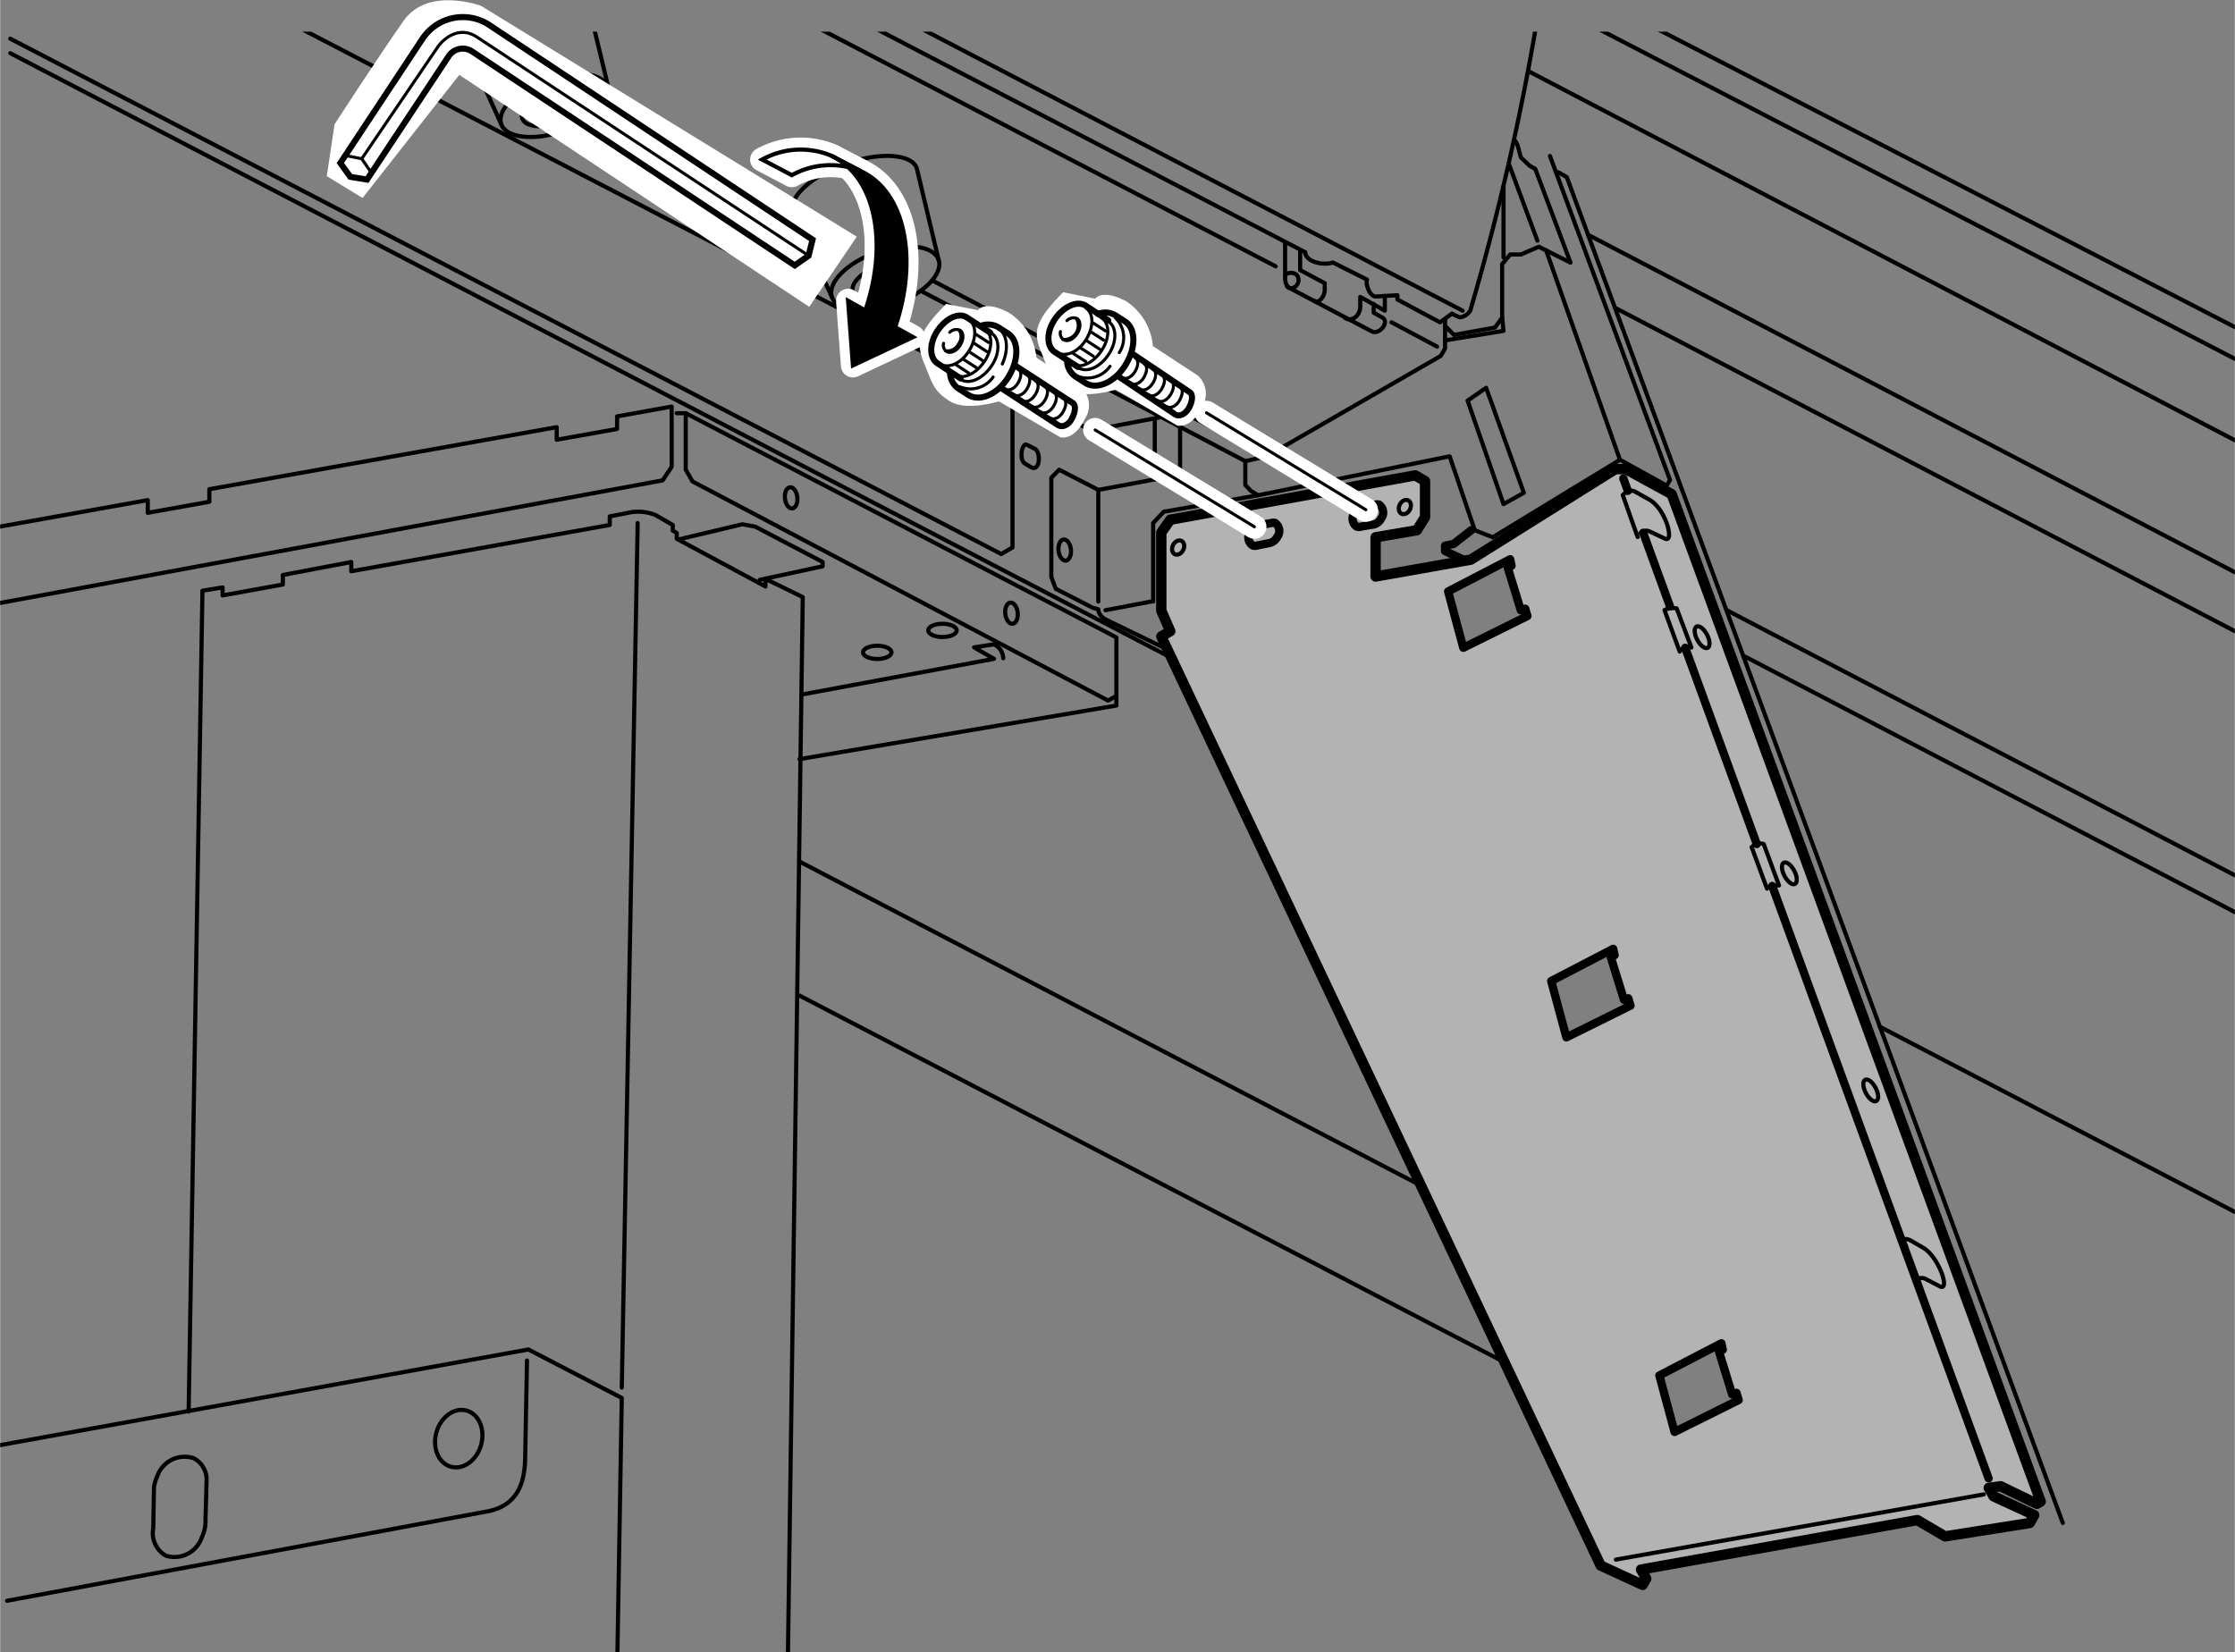 <svg xmlns="http://www.w3.org/2000/svg" xmlns:xlink="http://www.w3.org/1999/xlink" width="57.06mm" height="42.19mm" viewBox="0 0 161.74 119.61"><rect x="0" y="0" width="161.74" height="119.61" fill="#808080" stroke="none"/><defs><style>.cls-1,.cls-11,.cls-4,.cls-5,.cls-6,.cls-7,.cls-8{fill:none;}.cls-2{clip-path:url(#clip-path);}.cls-3{fill:#b3b3b3;}.cls-10,.cls-11,.cls-13,.cls-14,.cls-4,.cls-5,.cls-6,.cls-8{stroke:#000;}.cls-10,.cls-11,.cls-12,.cls-13,.cls-14,.cls-4,.cls-5,.cls-6,.cls-7,.cls-8{stroke-linecap:round;}.cls-11,.cls-12,.cls-4,.cls-5,.cls-6,.cls-7,.cls-8{stroke-linejoin:round;}.cls-13,.cls-14,.cls-4{stroke-width:0.3px;}.cls-5{stroke-width:0.6px;}.cls-6{stroke-width:0.75px;}.cls-12,.cls-7{stroke:#fff;stroke-width:1.74px;}.cls-8{stroke-width:0.22px;}.cls-10,.cls-12,.cls-13,.cls-9{fill:#fff;}.cls-10{stroke-miterlimit:10;}.cls-10,.cls-11{stroke-width:0.44px;}.cls-12,.cls-13,.cls-14{fill-rule:evenodd;}</style><clipPath id="clip-path"><rect class="cls-1" y="2.29" width="161.74" height="117.32"/></clipPath></defs><g id="レイヤー_1" data-name="レイヤー 1"><g class="cls-2"><path class="cls-3" d="M84.7,37.62l17.73-3.21.7.41v2.61l-.59.94-3,.52v2.84l6.9-1.22L116.9,34h.77L121,35.77l26.71,72.92-.28.16-2.62-1.28-.86.13.35.61,2.95,1.36-.33.57-6.13,1-2-1.18-20,3.58.38.66-.26.45-3-1.4L84,46.07l.66-.38L84,44.2V38.55Zm35.39,61.94,1.1,4.09,4.64-2.31-.16-.52-.31.11-1-3.08.27-.15-.09-.47ZM112.26,71l1.1,4.08,4.64-2.3-.16-.53-.31.11-1-3.07.27-.16-.09-.46Zm-7.46-28.2,1.1,4.08,4.64-2.3-.16-.53-.31.11-.95-3.07.27-.15-.1-.47Z"/><line class="cls-4" x1="111.89" y1="-2.05" x2="177.7" y2="31.91"/><polyline class="cls-4" points="177.38 34.08 113.1 0.76 111.26 1.82"/><line class="cls-4" x1="110.74" y1="5.22" x2="176.1" y2="39.37"/><line class="cls-4" x1="176.42" y1="49.08" x2="114.92" y2="16.99"/><line class="cls-4" x1="178.56" y1="54.46" x2="116.9" y2="22.29"/><line class="cls-4" x1="186.62" y1="76.34" x2="124.97" y2="44.17"/><line class="cls-4" x1="187.98" y1="79.71" x2="126.32" y2="47.54"/><line class="cls-4" x1="197.71" y1="106.49" x2="136.05" y2="74.32"/><polyline class="cls-4" points="149.29 110.24 113.39 12.82 112.76 12.46"/><polyline class="cls-4" points="112.17 11.29 120.86 34.74 120.62 35.15 117.24 33.28 108.03 38.89 106.73 38.38 104.91 33.03 91.05 35.85 90.52 35.53 90.12 35.1 90.12 33.38"/><polyline class="cls-4" points="66.63 21.05 90.12 33.38 91.67 33.03 104.27 25.76 104.58 25.22 104.58 23.11"/><line class="cls-4" x1="67.46" y1="20.3" x2="91.67" y2="33.03"/><line class="cls-4" x1="42.98" y1="8.48" x2="57.98" y2="16.35"/><line class="cls-4" x1="43.78" y1="7.72" x2="57.33" y2="14.85"/><line class="cls-4" x1="19.02" y1="-3.86" x2="34.02" y2="4.01"/><line class="cls-4" x1="9.04" y1="-4.54" x2="73.27" y2="28.84"/><line class="cls-4" x1="19.82" y1="-4.62" x2="33.37" y2="2.51"/><line class="cls-4" x1="117.24" y1="33.29" x2="111.89" y2="18.11"/><polyline class="cls-4" points="109.67 10.21 109.81 10.46 110.07 11.4 110.69 11.99 111.11 12.23 113.66 19.01 111.36 17.86 110.07 18.42 109.29 18.42 108.71 19.12 108.71 22.99 108.19 23.71 105.22 24.24 104.58 23.59"/><path class="cls-4" d="M112.11-4.32a180.64,180.64,0,0,1-5.71,26.81,1.06,1.06,0,0,1-.74.48,2.66,2.66,0,0,1-.58-.27l-.87.63-3.08-1.65v-.31l-1.55.09c-.53,0-.77-1.05-.65-1.22L96.46,19c-.79.26-2-.1-2-.74L51-4.37"/><line class="cls-4" x1="54.53" y1="-4.25" x2="105.85" y2="22.49"/><polyline class="cls-4" points="104.58 24.64 108.81 23.95 108.71 22.99"/><line class="cls-4" x1="111.26" y1="17.42" x2="109.19" y2="11.85"/><line class="cls-4" x1="108.81" y1="18.64" x2="108.81" y2="13.49"/><path class="cls-4" d="M100.22,21.42v1.07l-1.78-1v.7c0,.67-.64,1.14-1.09.83"/><path class="cls-4" d="M95.12,21.77c.24.24.75-.24.75-.79V20.5l-1.78-.95V18.11"/><path class="cls-4" d="M99.41,22v.63l.6.34c.62.29-.2,1.35-.77,1L93.4,20.89C93,20.68,93,20.31,93,20V17.55"/><path class="cls-4" d="M93,20c0-.31.74-.36.91,0,.29.62-.48,1.11-.76.74"/><line class="cls-4" x1="104" y1="25.09" x2="100.7" y2="23.33"/><line class="cls-4" x1="92.32" y1="19.28" x2="47.95" y2="-3.84"/><ellipse class="cls-4" cx="63.95" cy="20.35" rx="2.36" ry="1.15" transform="translate(-3.13 22.24) rotate(-19.27)"/><path class="cls-4" d="M60.2,21.5c-.36-1,1.07-2.48,3.2-3.23s4.15-.5,4.52.53"/><path class="cls-4" d="M57.38,15.3c-.36-1,1.35-2.58,3.82-3.45s4.77-.72,5.14.32l1.58,6.63c.36,1-1.07,2.49-3.2,3.23s-4.15.51-4.52-.53Z"/><ellipse class="cls-4" cx="40.01" cy="7.8" rx="2.36" ry="1.15" transform="translate(-0.33 13.64) rotate(-19.27)"/><path class="cls-4" d="M36.27,9c-.37-1,1.07-2.48,3.2-3.23s4.15-.5,4.51.53"/><path class="cls-4" d="M33.44,2.75c-.36-1,1.35-2.58,3.82-3.45S42-1.42,42.4-.38L44,6.25c.36,1-1.07,2.49-3.2,3.23S36.63,10,36.27,9Z"/><polyline class="cls-4" points="84.04 30.19 79.56 31.04 78.73 31.04 74.13 28.65 73.27 28.84 73.27 39.63 72.45 40.1 0.73 2.8"/><line class="cls-4" x1="0.73" y1="3.85" x2="84.7" y2="47.58"/><polyline class="cls-4" points="57.85 54.95 80.79 51.07 80.79 46.14 49.62 29.91 48.97 29.91"/><polyline class="cls-4" points="-0.52 43.74 47.95 34.77 48.6 33.79 48.6 29.43 44.65 30.14 44.65 31.05 40.28 31.83 40.28 30.92 15.14 35.41 15.14 36.32 10.68 37.12 10.68 36.2 -0.03 38.12"/><polyline class="cls-4" points="49.62 29.91 49.62 34 50.11 34.85 80.19 50.71 80.79 50.37"/><polyline class="cls-4" points="56.99 121.68 58.09 43.22 55.53 41.97"/><polyline class="cls-4" points="54.98 41.97 59.53 40.99 59.53 40.68 54.65 38.12 53.71 37.95 49.17 39.03"/><path class="cls-4" d="M13.64,102.17l1-59.41,1.46-.24v.58l4.36-.79v-.69l4.95-.94v.67L44.12,38v-.62l1.53-.3a3.37,3.37,0,0,1,1.78.2l1.25.72v.41l.29.17V39l6.42,3.45v-.51"/><ellipse class="cls-4" cx="63.48" cy="47.22" rx="1.03" ry="0.48"/><ellipse class="cls-4" cx="68.2" cy="45.63" rx="1.03" ry="0.48"/><path class="cls-4" d="M58.09,50.26l13.84-2.57-1.44-.83,1.44-.22a1.16,1.16,0,0,1,.67,1"/><ellipse class="cls-4" cx="77.05" cy="39.82" rx="0.45" ry="0.77" transform="translate(-3.85 8.55) rotate(-6.2)"/><ellipse class="cls-4" cx="73.19" cy="44.39" rx="0.45" ry="0.77" transform="translate(-4.36 8.16) rotate(-6.2)"/><ellipse class="cls-4" cx="85.26" cy="39.64" rx="0.54" ry="0.41" transform="translate(10.98 97.28) rotate(-62.75)"/><ellipse class="cls-4" cx="101.67" cy="36.71" rx="0.54" ry="0.41" transform="translate(22.48 110.28) rotate(-62.75)"/><path class="cls-5" d="M91,39.48a.52.52,0,0,1-.35,0,.7.7,0,0,1-.17-1,.77.77,0,0,1,.64-.46l.92-.17a.46.46,0,0,1,.23,0,.7.7,0,0,1,.17,1,.85.85,0,0,1-.53.45Z"/><path class="cls-5" d="M98.52,38.11a.47.47,0,0,1-.35,0,.7.7,0,0,1-.17-.95.81.81,0,0,1,.65-.47l.91-.17a.59.59,0,0,1,.23,0,.7.7,0,0,1,.17,1,.85.85,0,0,1-.52.44Z"/><ellipse class="cls-4" cx="57.25" cy="36.04" rx="0.45" ry="0.77" transform="translate(-3.56 6.39) rotate(-6.2)"/><path class="cls-4" d="M74.32,32.2c-.35-.23-.62,1.09-.14,1.36l.42.25c.65.38.74-1,.33-1.3Z"/><polygon class="cls-6" points="120.98 35.77 117.67 33.96 116.9 33.96 106.44 40.51 99.55 41.73 99.55 38.89 102.54 38.38 103.13 37.43 103.13 34.82 102.42 34.41 84.69 37.62 84.04 38.55 84.04 44.2 84.69 45.69 84.04 46.07 115.84 113.32 118.88 114.72 119.14 114.27 118.76 113.61 138.76 110.03 140.77 111.21 146.9 110.24 147.22 109.67 144.28 108.31 143.93 107.7 144.79 107.58 147.41 108.85 147.69 108.69 120.98 35.77"/><polygon class="cls-5" points="116.75 68.68 112.26 71.01 113.36 75.09 118 72.79 117.84 72.26 117.53 72.37 116.58 69.3 116.85 69.14 116.75 68.68"/><polygon class="cls-5" points="124.58 97.23 120.09 99.56 121.19 103.65 125.83 101.34 125.67 100.82 125.36 100.93 124.41 97.85 124.68 97.7 124.58 97.23"/><polygon class="cls-5" points="109.29 40.48 104.8 42.81 105.9 46.89 110.54 44.59 110.38 44.06 110.06 44.17 109.12 41.1 109.39 40.95 109.29 40.48"/><polygon class="cls-4" points="108.81 36.49 110.28 35.67 107.55 28.07 106.21 29 108.81 36.49"/><path class="cls-4" d="M85.4,30.9v3.46l-5.92,1.1L76.65,34l-.57.58v7.19l.32.85L79.09,44l.39.1c0,.49.57.76.57.76L84.47,47"/><line class="cls-4" x1="79.48" y1="35.46" x2="79.48" y2="43.54"/><line class="cls-4" x1="80" y1="44.17" x2="83.32" y2="43.54"/><polyline class="cls-4" points="91.05 35.85 84.22 37.04 83.45 37.86 83.45 43.54"/><polyline class="cls-5" points="106.47 38.38 105.2 39.37 104.58 39.5 104.58 39.89 106.06 40.58"/><line class="cls-4" x1="83.57" y1="34.7" x2="83.57" y2="30.39"/><line class="cls-4" x1="57.83" y1="62.35" x2="102.85" y2="85.83"/><line class="cls-4" x1="108.89" y1="98.61" x2="57.83" y2="72.05"/><line class="cls-4" x1="46.14" y1="37.86" x2="44.99" y2="100.44"/><polyline class="cls-4" points="44.64 121.68 44.99 101.19 38.23 97.68 -0.04 104.61"/><path class="cls-4" d="M38.13,98.48,38,105.37c0,2.11-.64,3.55-2.58,4L.5,115.87"/><ellipse class="cls-4" cx="33.19" cy="104.13" rx="2.11" ry="1.68" transform="translate(-76.03 108.1) rotate(-74.4)"/><path class="cls-4" d="M11.13,107.69a2.72,2.72,0,0,1,.25-.86A2.09,2.09,0,0,1,14,105.55a1.74,1.74,0,0,1,.94,1.55L14.86,110a2.66,2.66,0,0,1-.27,1.29A2.09,2.09,0,0,1,12,112.61a1.88,1.88,0,0,1-.92-2Z"/><line class="cls-4" x1="116.94" y1="112.89" x2="143.57" y2="108.17"/><line class="cls-5" x1="117.81" y1="35.53" x2="117.48" y2="34.63"/><path class="cls-4" d="M118.52,38.87l-.08-.21-1-2.83.23-.21a.67.67,0,0,1,.72,0l1,.56c1.18.69,1.81,3.13,1.11,2.81l-1.11-.52a.61.61,0,0,0-.66.1"/><line class="cls-5" x1="120.85" y1="43.87" x2="118.92" y2="38.57"/><path class="cls-4" d="M122.41,46.87a.75.75,0,0,0-.85.29l-1.1-3a1.41,1.41,0,0,1,.88-.12Z"/><line class="cls-5" x1="127.14" y1="61.09" x2="121.96" y2="46.89"/><path class="cls-4" d="M127.64,61.09a.89.89,0,0,0-.87.23l1.11,3c.14-.23.73-.23.87-.23Z"/><line class="cls-5" x1="143.92" y1="107.01" x2="128.26" y2="64.13"/><ellipse class="cls-4" cx="129.5" cy="63.22" rx="0.4" ry="0.87" transform="translate(-14.54 67.64) rotate(-27.78)"/><ellipse class="cls-4" cx="123.18" cy="46.13" rx="0.4" ry="0.87" transform="translate(-7.3 62.72) rotate(-27.78)"/><ellipse class="cls-4" cx="135.39" cy="78.94" rx="0.4" ry="0.87" transform="translate(-21.19 72.19) rotate(-27.78)"/><path class="cls-4" d="M137.6,89.73a.84.84,0,0,1,.71.08l.88.51c1.13.65,2,3.23,1.18,2.78l-1-.52a.67.67,0,0,0-.61,0"/></g></g><g id="レイヤー_3" data-name="レイヤー 3"><line class="cls-7" x1="87.31" y1="29.88" x2="98.85" y2="36.9"/><line class="cls-7" x1="79.25" y1="31.12" x2="90.78" y2="38.13"/><line class="cls-8" x1="87.31" y1="29.88" x2="98.85" y2="36.9"/><line class="cls-8" x1="79.25" y1="31.12" x2="90.78" y2="38.13"/><path class="cls-9" d="M33.23,5.42l-7,8.91-2.59-1.58L24.2,9s3.24-5,5-7.5S34.8.42,34.8.42L62,17.13l-3.44,5.08Z"/><path class="cls-10" d="M57.51,19.21,34.15,3.72a1.22,1.22,0,0,0-1.69.35L26.55,13l-1.21-.2-.72-1,5.95-9a3.5,3.5,0,0,1,4.69-1.08l.08.05L58.8,17.35l-.29,1.16Z"/><path class="cls-8" d="M58.52,18.51l-24-15.82c-1.59-1.06-2.81.65-2.81.65l-5.54,8.15"/><path class="cls-9" d="M76.94,21.15c-2.22,2.23-2.13,3-1.58,4.36s.65,1.95,1.86,2.69,3.52,0,3.52,0l4.45,2.6s1,.28,1.77-1.3a1.79,1.79,0,0,0-.28-2.32l-3.25-2.13a4.33,4.33,0,0,0-1.94-3.25c-1.77-.92-2.23-.18-2.23-.18Z"/><path class="cls-11" d="M77.22,26.13a1.42,1.42,0,0,0,.6,1.12l.71.46c.81.53,2.11,0,2.9-1.26s.78-2.64,0-3.17l-.7-.45a1.4,1.4,0,0,0-1.27-.1"/><path class="cls-8" d="M81,25.52A2,2,0,0,0,80.71,23"/><path class="cls-8" d="M77.93,27.21a2,2,0,0,0,2.4-.7"/><path class="cls-8" d="M76.49,25.5c.59.39,1.53,0,2.1-.91s.57-1.91,0-2.29"/><path class="cls-11" d="M81,27.29,85.05,30c.28.18.74,0,1-.49s.31-1,0-1.15L82,25.64"/><path class="cls-8" d="M84.44,29.43c.25.16.67,0,.92-.45s.28-.85,0-1"/><path class="cls-8" d="M83.15,28.59c.25.16.66,0,.92-.44s.28-.87,0-1"/><path class="cls-8" d="M82.51,28.17c.24.16.65,0,.92-.44s.28-.86,0-1"/><path class="cls-8" d="M81.86,27.75c.25.16.67,0,.92-.43s.28-.87,0-1"/><path class="cls-8" d="M83.8,29c.25.16.65,0,.92-.45s.27-.86,0-1"/><path class="cls-8" d="M81.22,27.33c.25.16.66,0,.92-.44s.27-.86,0-1"/><path class="cls-8" d="M76.74,24a.57.57,0,0,0,.21.58c.28.19.72,0,1-.43s.26-.91,0-1.09a.66.66,0,0,0-.74.15"/><path class="cls-8" d="M76.9,24.56a1,1,0,0,0,1-1.48"/><path class="cls-11" d="M78,26.56l-1.66-1.07c-.62-.4-.63-1.47,0-2.39s1.58-1.34,2.19-1l1.67,1.09"/><line class="cls-8" x1="78.7" y1="24.7" x2="79.6" y2="25.29"/><line class="cls-8" x1="78.22" y1="25.2" x2="79.12" y2="25.78"/><line class="cls-8" x1="77.67" y1="25.59" x2="78.57" y2="26.17"/><line class="cls-8" x1="78.97" y1="24.04" x2="79.87" y2="24.62"/><line class="cls-8" x1="79.11" y1="23.38" x2="80.01" y2="23.96"/><path class="cls-8" d="M79.71,23c.61.4.62,1.47,0,2.39s-1.58,1.34-2.19.94"/><path class="cls-8" d="M80.22,23.28c.61.4.62,1.46,0,2.39s-1.58,1.34-2.2.94"/><path class="cls-9" d="M68.47,22c-2.22,2.23-2.13,3-1.57,4.36s.65,1.95,1.85,2.69,3.53,0,3.53,0l4.45,2.6s1,.28,1.76-1.3A1.79,1.79,0,0,0,78.21,28L75,25.88a4.36,4.36,0,0,0-2-3.25c-1.76-.93-2.23-.18-2.23-.18Z"/><path class="cls-11" d="M68.75,27a1.42,1.42,0,0,0,.6,1.12l.71.46c.81.52,2.11,0,2.9-1.27s.78-2.63,0-3.16l-.71-.46a1.47,1.47,0,0,0-1.27-.1"/><path class="cls-8" d="M72.53,26.35c.48-1.05.39-2.14-.29-2.58"/><path class="cls-8" d="M69.47,28a2,2,0,0,0,2.4-.71"/><path class="cls-8" d="M68,26.33c.59.39,1.53,0,2.11-.91s.56-1.91,0-2.29"/><path class="cls-11" d="M72.48,28.11l4.1,2.67c.29.18.75,0,1-.5s.31-1,0-1.14l-4.1-2.67"/><path class="cls-8" d="M76,30.26c.25.16.67,0,.93-.45s.27-.86,0-1"/><path class="cls-8" d="M74.68,29.42c.26.16.67,0,.93-.44s.27-.87,0-1"/><path class="cls-8" d="M74,29c.25.16.65,0,.92-.44s.28-.86,0-1"/><path class="cls-8" d="M73.4,28.58c.25.16.66,0,.92-.44s.28-.86,0-1"/><path class="cls-8" d="M75.33,29.83c.25.17.66,0,.92-.44s.27-.86,0-1"/><path class="cls-8" d="M72.75,28.16c.25.16.66,0,.92-.44s.28-.86,0-1"/><path class="cls-8" d="M68.28,24.85a.55.55,0,0,0,.2.58c.28.19.73,0,1-.43s.27-.91,0-1.09a.67.67,0,0,0-.75.14"/><path class="cls-8" d="M68.43,25.39a.88.88,0,0,0,.92-.47.9.9,0,0,0,.08-1"/><path class="cls-11" d="M69.51,27.39l-1.66-1.08c-.61-.4-.62-1.46,0-2.38S69.41,22.58,70,23l1.66,1.08"/><line class="cls-8" x1="70.24" y1="25.53" x2="71.14" y2="26.12"/><line class="cls-8" x1="69.75" y1="26.03" x2="70.65" y2="26.61"/><line class="cls-8" x1="69.21" y1="26.42" x2="70.1" y2="27"/><line class="cls-8" x1="70.51" y1="24.86" x2="71.41" y2="25.45"/><line class="cls-8" x1="70.64" y1="24.21" x2="71.54" y2="24.79"/><path class="cls-8" d="M71.24,23.78c.61.39.62,1.46,0,2.38s-1.57,1.35-2.18.95"/><path class="cls-8" d="M71.75,24.11c.61.4.63,1.46,0,2.38s-1.58,1.35-2.19,1"/><path class="cls-12" d="M60.15,11.27a5.75,5.75,0,0,0-5,.28l2.15,1.13a5.77,5.77,0,0,1,5-.29Z"/><path class="cls-12" d="M60.15,11.27l2,1.05.15.07c3.2,1.49,4.17,6.33,2.48,11.29l1.29.72-4.35,2.05-.35-4.68,1.25.7C64.31,17.54,63.33,12.75,60.15,11.27Z"/><path class="cls-13" d="M60.15,11.27a5.75,5.75,0,0,0-5,.28l2.15,1.13a5.77,5.77,0,0,1,5-.29Z"/><path class="cls-14" d="M60.15,11.27l2,1.05.15.07c3.2,1.49,4.17,6.33,2.48,11.29l1.29.72-4.35,2.05-.35-4.68,1.25.7C64.31,17.54,63.33,12.75,60.15,11.27Z"/><polyline class="cls-8" points="25.06 11.27 26.17 11.49 26.78 12.38"/></g></svg>